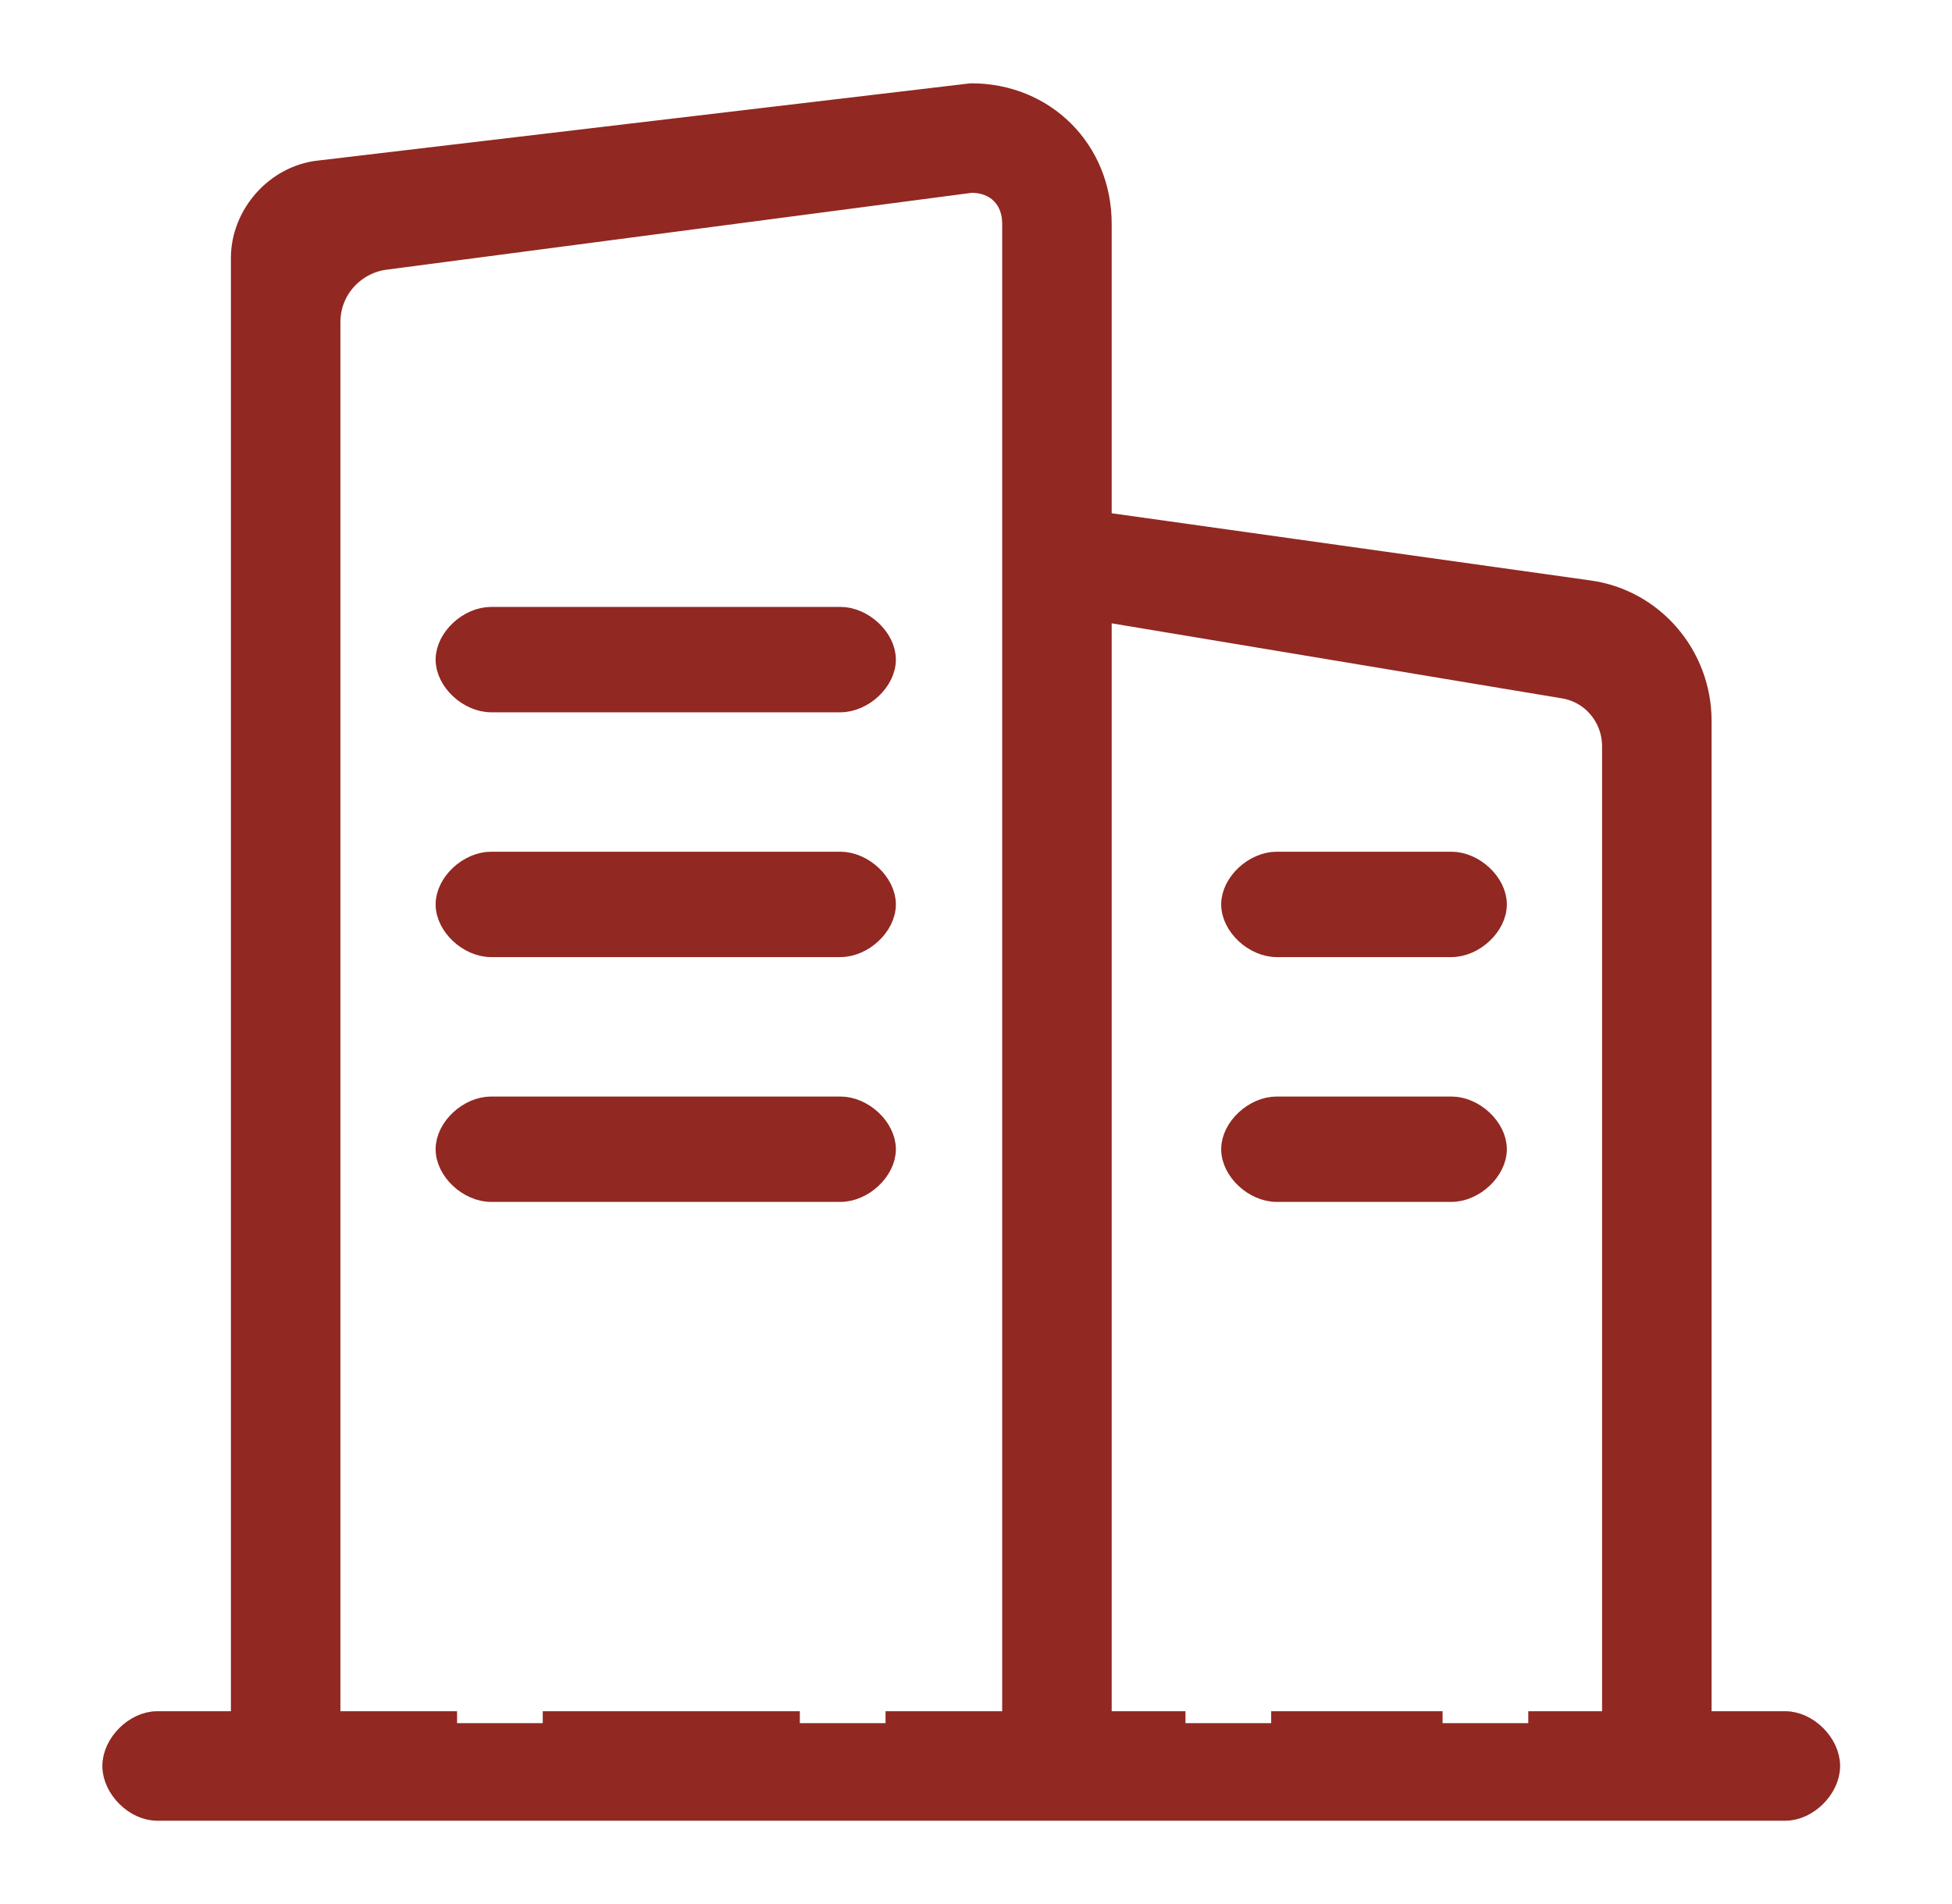 <svg width="41" height="40" viewBox="0 0 41 40" fill="none" xmlns="http://www.w3.org/2000/svg">
<g id="Frame">
<g id="Vector">
<path d="M37.5 36.2H35.7V15.14C35.7 13.79 34.71 12.62 33.36 12.44L23.1 11V4.7C23.1 3.17 21.93 2 20.4 2L6.72 3.62C5.82 3.71 5.1 4.52 5.1 5.42V36.2H3.3C2.85 36.2 2.4 36.65 2.4 37.1C2.4 37.55 2.85 38 3.3 38H37.5C37.95 38 38.4 37.55 38.4 37.1C38.4 36.65 37.95 36.2 37.5 36.2ZM16.8 36.2H11.4H16.8ZM9.6 36.2H6.9V6.77C6.9 6.05 7.44 5.51 8.07 5.42L20.4 3.8C20.94 3.8 21.3 4.16 21.3 4.7V36.2H18.6M30.3 36.2H26.7H30.3ZM24.9 36.2H23.1V12.8L32.82 14.42C33.45 14.51 33.9 15.05 33.9 15.68V36.2H32.1" fill="#912822"/>
<path d="M16.8 36.2H11.4M9.6 36.2H6.9V6.77C6.9 6.05 7.44 5.51 8.07 5.42L20.4 3.8C20.94 3.8 21.3 4.16 21.3 4.7V36.2H18.6M30.3 36.2H26.7M24.9 36.2H23.1V12.8L32.82 14.42C33.45 14.51 33.9 15.05 33.9 15.68V36.2H32.1M37.5 36.2H35.7V15.14C35.7 13.79 34.71 12.62 33.36 12.44L23.1 11V4.7C23.1 3.17 21.93 2 20.4 2L6.72 3.62C5.82 3.71 5.1 4.52 5.1 5.42V36.2H3.3C2.85 36.2 2.4 36.65 2.4 37.1C2.4 37.55 2.85 38 3.3 38H37.5C37.95 38 38.4 37.55 38.4 37.1C38.4 36.65 37.95 36.2 37.5 36.2Z" stroke="#912822" stroke-width="0.5"/>
</g>
<path id="Vector_2" d="M17.65 13H10.317C9.859 13 9.4 13.429 9.4 13.857C9.4 14.286 9.859 14.714 10.317 14.714H17.65C18.109 14.714 18.567 14.286 18.567 13.857C18.567 13.429 18.109 13 17.65 13ZM17.65 18.143H10.317C9.859 18.143 9.4 18.572 9.4 19C9.4 19.429 9.859 19.857 10.317 19.857H17.65C18.109 19.857 18.567 19.429 18.567 19C18.567 18.571 18.109 18.143 17.65 18.143ZM30.484 18.143H26.817C26.359 18.143 25.9 18.572 25.9 19C25.9 19.429 26.359 19.857 26.817 19.857H30.484C30.942 19.857 31.4 19.429 31.4 19C31.4 18.571 30.942 18.143 30.484 18.143ZM17.65 23.286H10.317C9.859 23.286 9.4 23.714 9.4 24.143C9.4 24.572 9.859 25 10.317 25H17.65C18.109 25 18.567 24.571 18.567 24.143C18.567 23.714 18.109 23.286 17.65 23.286ZM30.484 23.286H26.817C26.359 23.286 25.9 23.714 25.9 24.143C25.9 24.572 26.359 25 26.817 25H30.484C30.942 25 31.4 24.571 31.4 24.143C31.4 23.714 30.942 23.286 30.484 23.286Z" fill="#912822" stroke="#912822" stroke-width="0.5"/>
</g>
</svg>
